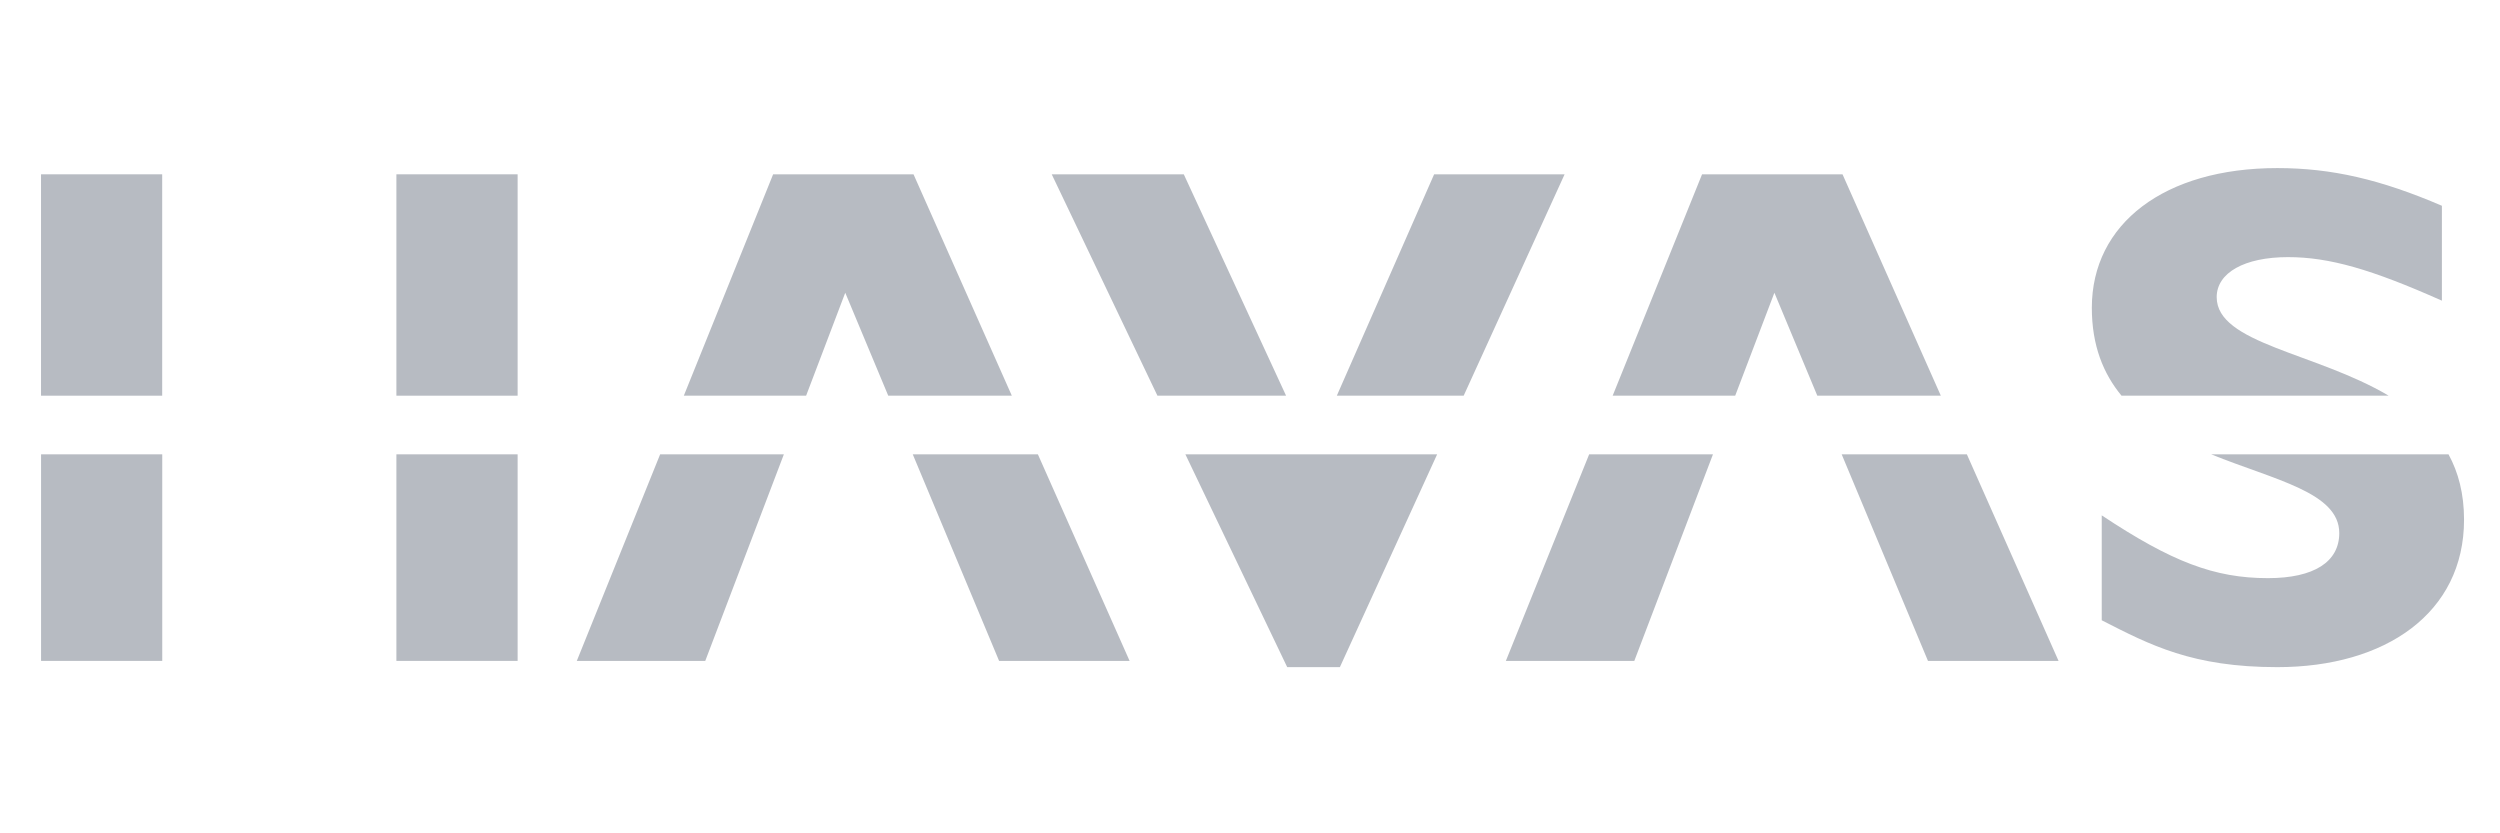 <svg width="120" height="40" viewBox="0 0 120 40" fill="none" xmlns="http://www.w3.org/2000/svg">
<g clip-path="url(#clip0_1413_22533)">
<path d="M61.731 18.992L56.822 8.367H50.483L55.556 18.992H61.731Z" fill="#B7BBC2"/>
<path d="M38.694 18.992L40.572 14.052L42.635 18.992H48.567L43.849 8.367H37.11L32.824 18.992H38.694Z" fill="#B7BBC2"/>
<path d="M24.846 8.367H19.027V18.993H24.846V8.367Z" fill="#B7BBC2"/>
<path d="M7.785 8.367H1.969V18.993H7.785V8.367Z" fill="#B7BBC2"/>
<path d="M114.654 18.992C111.157 16.918 106.401 16.494 106.401 14.263C106.401 13.096 107.73 12.342 109.822 12.342C111.808 12.342 113.831 12.926 117.211 14.432V9.877C114.269 8.612 111.914 8.068 109.312 8.068C103.897 8.068 100.408 10.732 100.408 14.774C100.408 16.59 100.962 17.938 101.832 18.992H114.654Z" fill="#B7BBC2"/>
<path d="M70.257 18.992L75.101 8.367H68.838L64.168 18.992H70.257Z" fill="#B7BBC2"/>
<path d="M83.29 18.992L85.171 14.052L87.23 18.992H93.159L88.441 8.367H81.699L77.408 18.992H83.29Z" fill="#B7BBC2"/>
<path d="M76.279 21.809L72.281 31.724H78.446L82.222 21.809H76.279Z" fill="#B7BBC2"/>
<path d="M88.401 21.809L92.543 31.724H98.811L94.41 21.809H88.401Z" fill="#B7BBC2"/>
<path d="M56.899 21.809L61.786 32.023H64.314L68.982 21.809H56.899Z" fill="#B7BBC2"/>
<path d="M106.14 21.809C109.177 23.041 112.285 23.631 112.285 25.588C112.285 26.963 111.083 27.751 108.861 27.751C106.29 27.751 104.24 26.964 100.883 24.737V29.773C103.214 30.965 105.237 32.023 109.311 32.023C114.509 32.023 118.274 29.423 118.274 24.946C118.274 23.701 118.001 22.671 117.529 21.809H106.14Z" fill="#B7BBC2"/>
<path d="M24.846 21.808H19.027V31.723H24.846V21.808Z" fill="#B7BBC2"/>
<path d="M7.788 21.808H1.971V31.723H7.788V21.808Z" fill="#B7BBC2"/>
<path d="M31.686 21.809L27.686 31.724H33.852L37.625 21.809H31.686Z" fill="#B7BBC2"/>
<path d="M43.813 21.809L47.957 31.724H54.221L49.819 21.809H43.813Z" fill="#B7BBC2"/>
</g>
<defs>
<clipPath id="clip0_1413_22533">
<rect width="118.182" height="26" fill="white" transform="translate(1.152 7)"/>
</clipPath>
</defs>
</svg>
